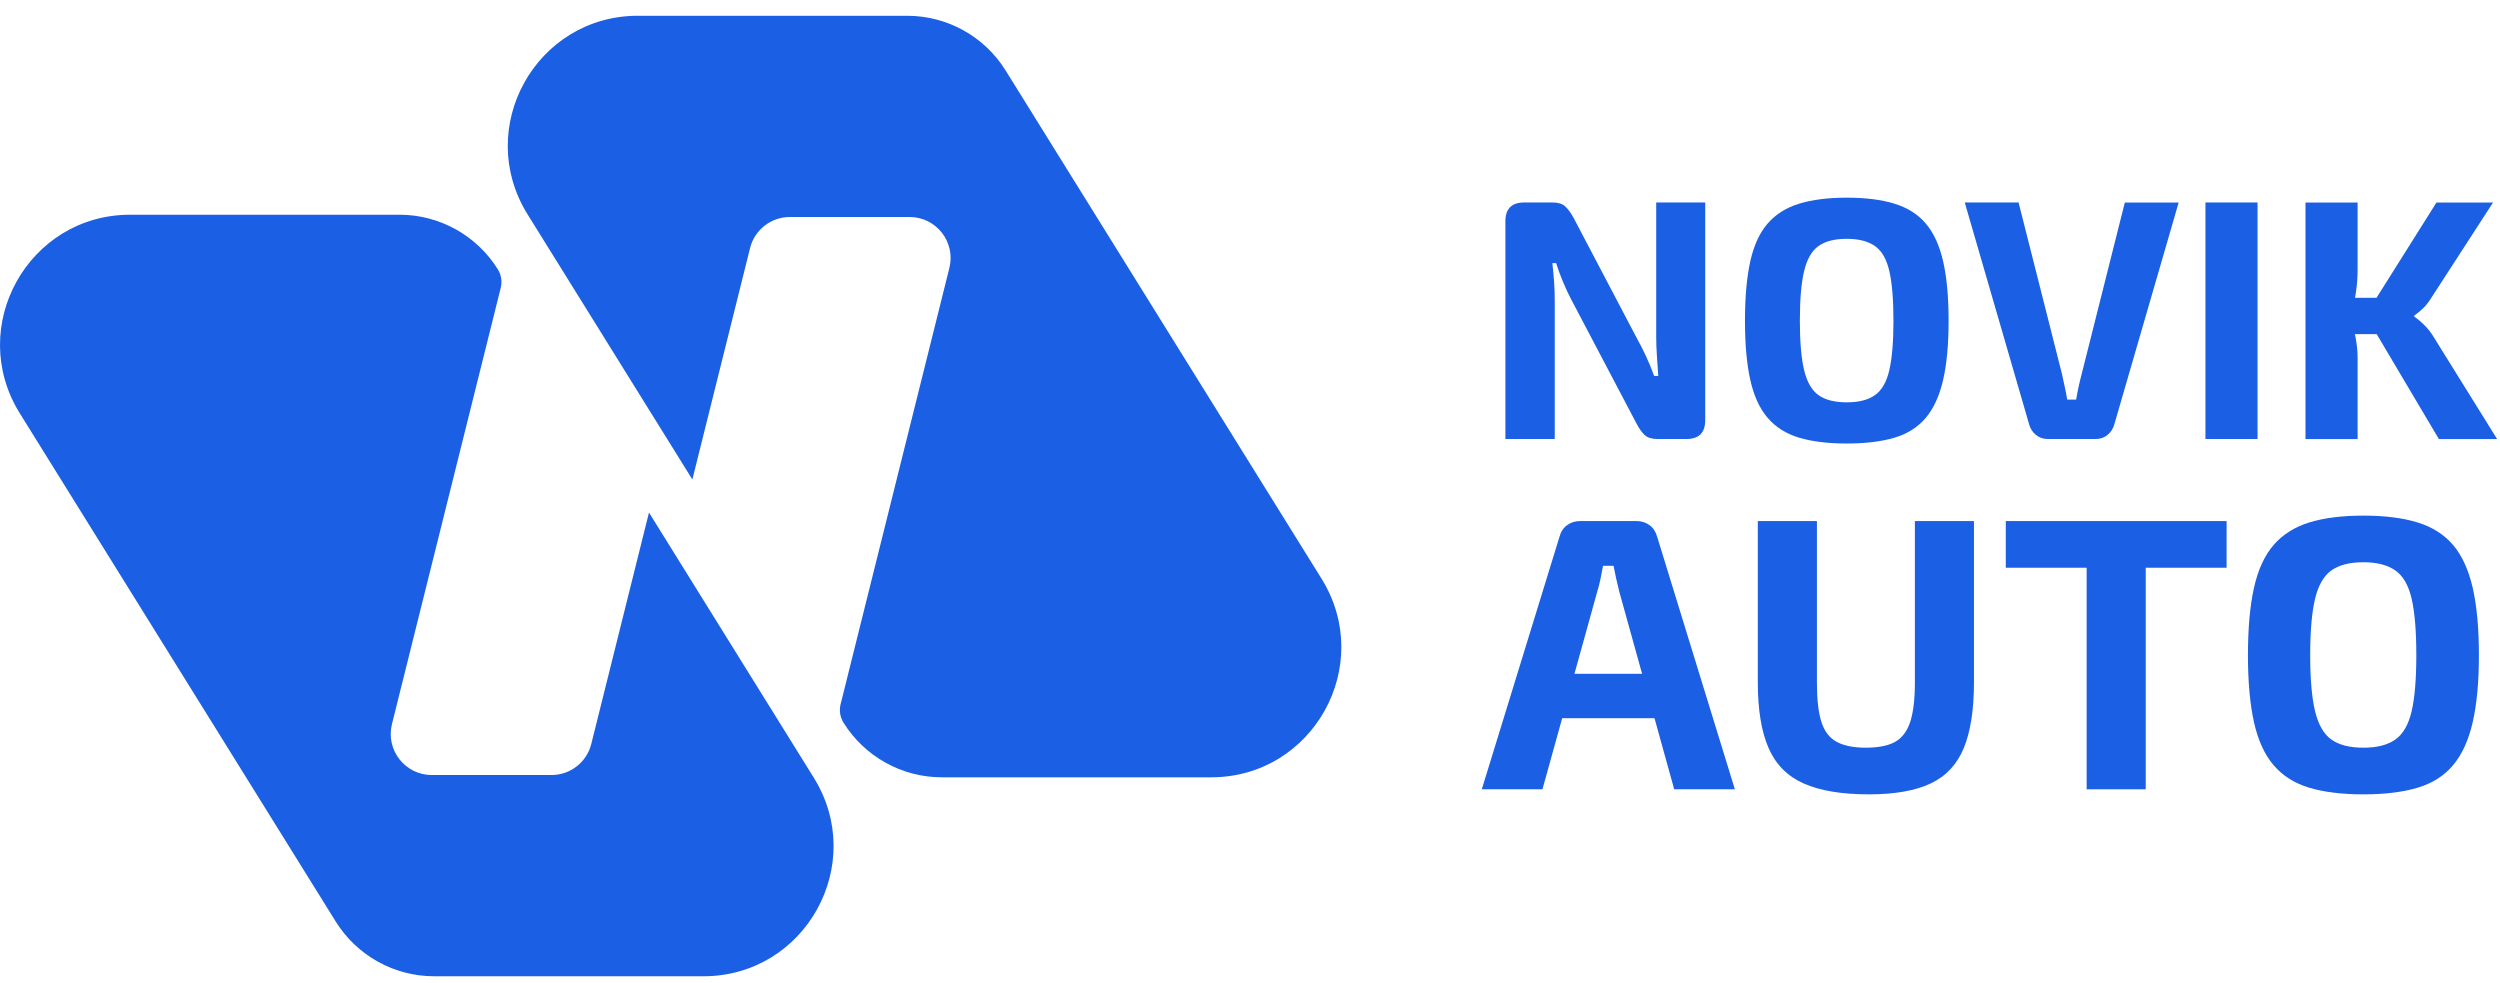 <svg width="89" height="35" viewBox="0 0 89 35" fill="none" xmlns="http://www.w3.org/2000/svg">
<path d="M25.042 34.755H15.456C14.03 34.755 12.706 34.018 11.952 32.807L0.705 14.714C-1.211 11.632 1.005 7.644 4.635 7.644H14.221C15.646 7.644 16.971 8.381 17.725 9.591C17.845 9.786 17.882 10.022 17.827 10.244L13.954 25.777C13.724 26.699 14.421 27.591 15.371 27.591H19.633C20.303 27.591 20.888 27.135 21.05 26.484L23.104 18.247L28.971 27.686C30.887 30.768 28.671 34.755 25.041 34.755L25.042 34.755Z" fill="#1A5FE4"/>
<path d="M22.71 0.562H32.297C33.722 0.562 35.047 1.298 35.8 2.509L47.047 20.602C48.963 23.684 46.747 27.672 43.117 27.672H33.531C32.106 27.672 30.781 26.936 30.028 25.725C29.907 25.53 29.87 25.294 29.925 25.072L33.798 9.539C34.028 8.618 33.331 7.725 32.381 7.725H28.119C27.449 7.725 26.864 8.181 26.702 8.832L24.648 17.069L18.781 7.63C16.865 4.548 19.081 0.561 22.711 0.561L22.71 0.562Z" fill="#1A5FE4"/>
<path d="M60.706 7.208V14.958C60.706 15.405 60.482 15.629 60.035 15.629H59.01C58.806 15.629 58.654 15.582 58.553 15.489C58.451 15.396 58.352 15.255 58.254 15.067L55.923 10.637C55.826 10.45 55.73 10.245 55.637 10.021C55.544 9.797 55.463 9.579 55.399 9.368H55.264C55.288 9.58 55.309 9.799 55.325 10.027C55.342 10.255 55.349 10.474 55.349 10.686V15.629H53.592V7.879C53.592 7.432 53.816 7.208 54.263 7.208H55.276C55.472 7.208 55.62 7.255 55.721 7.348C55.823 7.442 55.922 7.577 56.02 7.756L58.278 12.053C58.384 12.24 58.489 12.447 58.595 12.675C58.701 12.903 58.799 13.139 58.888 13.383H59.035C59.018 13.139 59.003 12.901 58.986 12.669C58.969 12.437 58.961 12.207 58.961 11.98V7.208H60.706Z" fill="#1A5FE4"/>
<path d="M65.746 7.037C66.414 7.037 66.979 7.108 67.442 7.251C67.906 7.394 68.279 7.629 68.559 7.959C68.839 8.288 69.045 8.736 69.175 9.302C69.305 9.867 69.37 10.573 69.37 11.419C69.37 12.266 69.305 12.959 69.175 13.525C69.045 14.09 68.839 14.54 68.559 14.874C68.278 15.207 67.906 15.444 67.442 15.582C66.979 15.72 66.413 15.789 65.746 15.789C65.08 15.789 64.513 15.72 64.05 15.582C63.586 15.444 63.212 15.207 62.927 14.874C62.642 14.54 62.436 14.091 62.31 13.525C62.184 12.96 62.121 12.257 62.121 11.419C62.121 10.581 62.184 9.868 62.31 9.302C62.436 8.736 62.642 8.288 62.927 7.959C63.212 7.63 63.586 7.394 64.05 7.251C64.513 7.109 65.079 7.037 65.746 7.037ZM65.746 8.502C65.315 8.502 64.979 8.588 64.739 8.758C64.5 8.929 64.328 9.227 64.227 9.649C64.125 10.072 64.075 10.662 64.075 11.419C64.075 12.176 64.125 12.754 64.227 13.176C64.328 13.6 64.5 13.896 64.739 14.067C64.979 14.238 65.315 14.323 65.746 14.323C66.178 14.323 66.503 14.238 66.747 14.067C66.992 13.896 67.162 13.6 67.26 13.176C67.358 12.753 67.407 12.168 67.407 11.419C67.407 10.671 67.358 10.072 67.26 9.649C67.162 9.226 66.992 8.929 66.747 8.758C66.503 8.588 66.169 8.502 65.746 8.502Z" fill="#1A5FE4"/>
<path d="M77.561 7.208L75.267 15.116C75.226 15.263 75.147 15.384 75.029 15.482C74.911 15.58 74.771 15.629 74.608 15.629H72.899C72.736 15.629 72.596 15.58 72.478 15.482C72.36 15.384 72.281 15.263 72.24 15.116L69.945 7.208H71.861L73.399 13.286C73.431 13.441 73.466 13.598 73.502 13.756C73.538 13.915 73.57 14.072 73.593 14.226H73.911C73.936 14.072 73.966 13.913 74.002 13.751C74.039 13.588 74.076 13.429 74.118 13.275L75.644 7.21H77.56L77.561 7.208Z" fill="#1A5FE4"/>
<path d="M80.369 7.208V15.629H78.514V7.208H80.369Z" fill="#1A5FE4"/>
<path d="M88.898 15.63H86.824L84.61 11.895H83.834C83.841 11.924 83.846 11.952 83.852 11.981C83.904 12.25 83.931 12.497 83.931 12.726V15.631H82.076V7.21H83.931V9.59C83.931 9.867 83.911 10.141 83.87 10.413C83.861 10.477 83.85 10.54 83.838 10.602H84.604L86.738 7.21H88.752L86.555 10.602C86.466 10.749 86.368 10.873 86.262 10.975C86.157 11.076 86.051 11.164 85.946 11.237V11.274C86.059 11.346 86.181 11.449 86.312 11.579C86.442 11.71 86.547 11.843 86.629 11.982L88.898 15.632V15.63Z" fill="#1A5FE4"/>
<path d="M58.992 19.103C58.946 18.928 58.855 18.792 58.722 18.695C58.589 18.598 58.434 18.55 58.259 18.55H56.253C56.077 18.55 55.922 18.598 55.79 18.695C55.656 18.792 55.566 18.928 55.52 19.103L52.752 28.099H54.911L55.614 25.567H58.9L59.602 28.099H61.761L58.993 19.103H58.992ZM56.05 23.988L56.86 21.068C56.906 20.921 56.946 20.766 56.978 20.605C57.01 20.444 57.04 20.289 57.068 20.142H57.441C57.469 20.289 57.501 20.444 57.538 20.605C57.575 20.766 57.611 20.921 57.648 21.068L58.459 23.988H56.049H56.05Z" fill="#1A5FE4"/>
<path d="M70.273 18.55V24.293C70.273 25.262 70.153 26.039 69.913 26.625C69.673 27.211 69.279 27.633 68.73 27.892C68.182 28.15 67.45 28.279 66.537 28.279C65.568 28.279 64.793 28.15 64.212 27.892C63.631 27.634 63.213 27.211 62.959 26.625C62.705 26.039 62.578 25.261 62.578 24.293V18.55H64.682V24.293C64.682 24.893 64.734 25.362 64.841 25.698C64.948 26.035 65.13 26.273 65.388 26.411C65.646 26.549 65.992 26.618 66.426 26.618C66.861 26.618 67.216 26.549 67.464 26.411C67.713 26.273 67.893 26.035 68.004 25.698C68.114 25.362 68.17 24.893 68.17 24.293V18.55H70.274H70.273Z" fill="#1A5FE4"/>
<path d="M79.267 18.55V20.211H76.388V28.099H74.285V20.211H71.406V18.55H79.267Z" fill="#1A5FE4"/>
<path d="M84.138 18.356C84.894 18.356 85.536 18.437 86.062 18.598C86.588 18.76 87.01 19.027 87.329 19.401C87.648 19.776 87.88 20.283 88.028 20.924C88.175 21.565 88.249 22.366 88.249 23.324C88.249 24.283 88.175 25.07 88.028 25.711C87.88 26.353 87.647 26.863 87.329 27.241C87.011 27.619 86.589 27.887 86.062 28.044C85.537 28.201 84.895 28.279 84.138 28.279C83.381 28.279 82.741 28.201 82.214 28.044C81.689 27.887 81.264 27.62 80.941 27.241C80.618 26.863 80.385 26.353 80.242 25.711C80.099 25.07 80.027 24.274 80.027 23.324C80.027 22.375 80.098 21.564 80.242 20.924C80.385 20.283 80.618 19.775 80.941 19.401C81.264 19.028 81.689 18.761 82.214 18.598C82.74 18.437 83.381 18.356 84.138 18.356ZM84.138 20.016C83.649 20.016 83.269 20.113 82.997 20.307C82.725 20.5 82.531 20.838 82.416 21.317C82.301 21.798 82.243 22.466 82.243 23.324C82.243 24.183 82.3 24.837 82.416 25.317C82.531 25.797 82.725 26.134 82.997 26.328C83.269 26.522 83.65 26.618 84.138 26.618C84.627 26.618 84.997 26.522 85.273 26.328C85.55 26.134 85.743 25.798 85.855 25.317C85.966 24.838 86.021 24.173 86.021 23.324C86.021 22.475 85.966 21.798 85.855 21.317C85.744 20.838 85.551 20.5 85.273 20.307C84.997 20.113 84.618 20.016 84.138 20.016Z" fill="#1A5FE4"/>
</svg>
